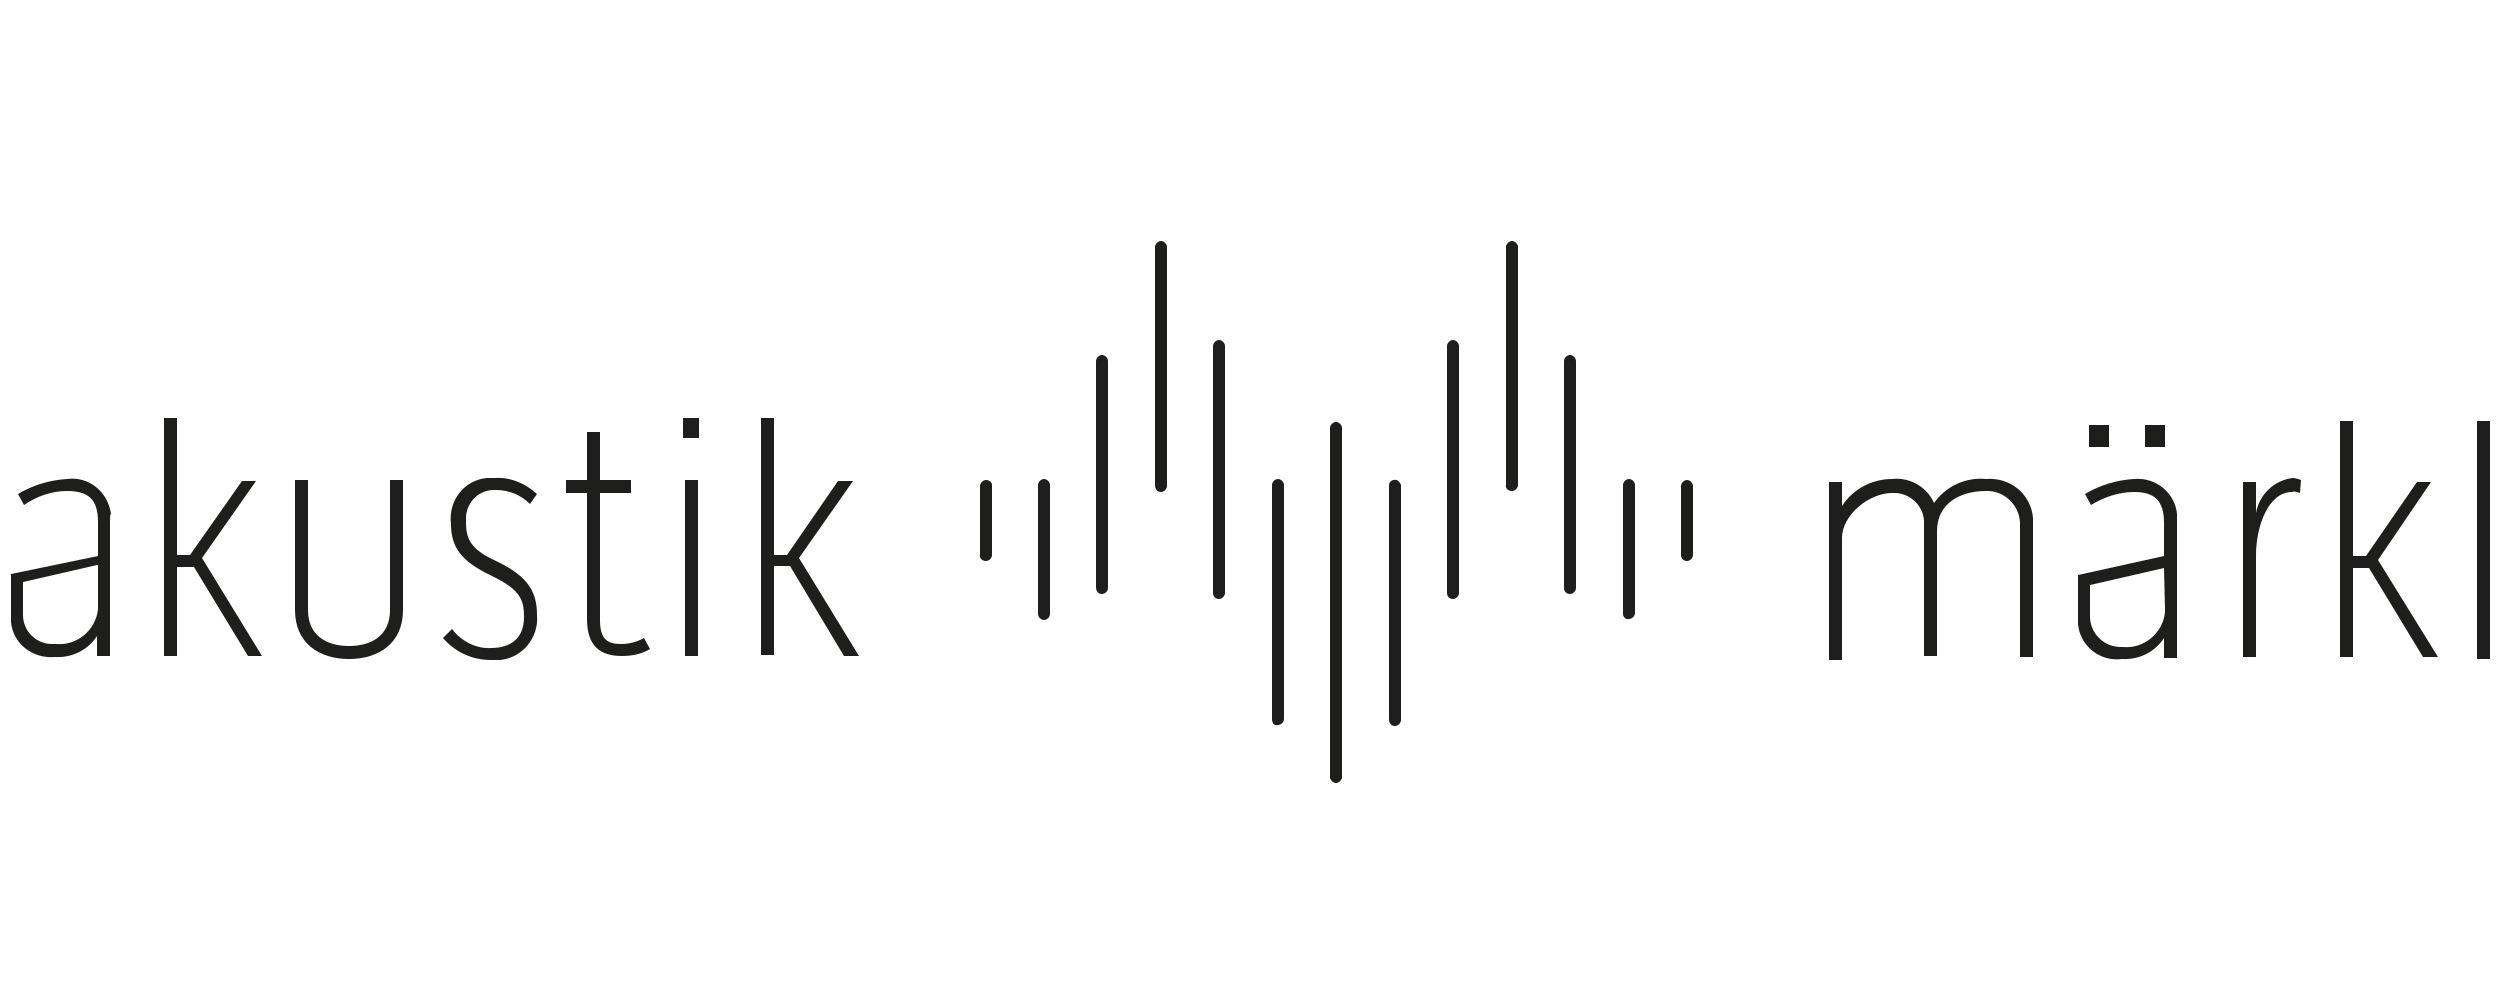 <?xml version="1.0" encoding="utf-8"?>
<!-- Generator: Adobe Illustrator 27.1.1, SVG Export Plug-In . SVG Version: 6.00 Build 0)  -->
<svg version="1.1" id="Ebene_1" xmlns="http://www.w3.org/2000/svg" xmlns:xlink="http://www.w3.org/1999/xlink" x="0px" y="0px"
	 viewBox="0 0 250 100" style="enable-background:new 0 0 250 100;" xml:space="preserve">
<style type="text/css">
	.st0{fill:#1E1E1C;}
</style>
<g>
	<path id="_pfad_" class="st0" d="M133,77.7V42.8c0-0.3,0.3-0.6,0.6-0.6c0,0,0,0,0,0c0.3,0,0.6,0.3,0.6,0.6c0,0,0,0,0,0v34.9
		c0,0.3-0.3,0.6-0.6,0.6l0,0C133.3,78.3,133,78,133,77.7C133,77.7,133,77.7,133,77.7z M139.5,72.6c0.3,0,0.6-0.3,0.6-0.6V48.5
		c-0.1-0.3-0.4-0.6-0.7-0.5c-0.3,0-0.5,0.3-0.5,0.5v23.4C138.9,72.3,139.1,72.6,139.5,72.6z M145.3,59.9c0.3,0,0.6-0.3,0.6-0.6V34.6
		c0-0.3-0.3-0.6-0.6-0.6c-0.3,0-0.6,0.3-0.6,0.6c0,0,0,0,0,0v24.7C144.7,59.7,145,59.9,145.3,59.9z M151.2,49.1
		c0.3,0,0.6-0.3,0.6-0.6V24.7c0-0.3-0.3-0.6-0.6-0.6c0,0,0,0,0,0c-0.3,0-0.6,0.3-0.6,0.6c0,0,0,0,0,0v23.8
		C150.5,48.8,150.8,49.1,151.2,49.1C151.1,49.2,151.2,49.2,151.2,49.1L151.2,49.1z M157,59.4c0.3,0,0.6-0.3,0.6-0.6c0,0,0,0,0,0
		V36.1c0-0.3-0.3-0.6-0.6-0.6c-0.3,0-0.6,0.3-0.6,0.6v22.7C156.4,59.2,156.7,59.4,157,59.4C157,59.4,157,59.4,157,59.4L157,59.4z
		 M162.9,61.9c0.3,0,0.6-0.3,0.6-0.6c0,0,0,0,0,0V48.5c0-0.3-0.3-0.6-0.6-0.6l0,0c-0.3,0-0.6,0.3-0.6,0.6c0,0,0,0,0,0v12.9
		C162.3,61.7,162.6,62,162.9,61.9L162.9,61.9z M168.7,56.1c0.3,0,0.6-0.3,0.6-0.6c0,0,0,0,0,0v-6.9c0-0.3-0.3-0.6-0.6-0.6l0,0
		c-0.3,0-0.6,0.3-0.6,0.6c0,0,0,0,0,0v6.9C168.1,55.8,168.3,56.1,168.7,56.1C168.7,56.1,168.7,56.1,168.7,56.1L168.7,56.1z
		 M98.6,56.1c0.3,0,0.6-0.3,0.6-0.6c0,0,0,0,0,0v-7c0-0.3-0.3-0.5-0.6-0.5c-0.3,0-0.6,0.3-0.6,0.6c0,0,0,0,0,0v6.8
		C97.9,55.8,98.2,56.1,98.6,56.1C98.5,56.1,98.5,56.1,98.6,56.1z M104.4,62c0.3,0,0.6-0.3,0.6-0.6V48.5c0-0.3-0.3-0.6-0.6-0.6
		c0,0,0,0,0,0c-0.3,0-0.6,0.3-0.6,0.6c0,0,0,0,0,0v12.9C103.8,61.7,104.1,62,104.4,62z M110.2,59.4c0.3,0,0.6-0.3,0.6-0.6V36.1
		c0-0.3-0.3-0.6-0.6-0.6c-0.3,0-0.6,0.3-0.6,0.6c0,0,0,0,0,0v22.6C109.6,59.1,109.8,59.4,110.2,59.4
		C110.2,59.4,110.2,59.4,110.2,59.4z M116.1,49.2c0.3,0,0.6-0.3,0.6-0.6V24.7c0-0.3-0.3-0.6-0.6-0.6c-0.3,0-0.6,0.3-0.6,0.6v23.8
		C115.5,48.9,115.7,49.2,116.1,49.2z M121.9,59.9c0.3,0,0.6-0.3,0.6-0.6V34.6c0-0.3-0.3-0.6-0.6-0.6c-0.3,0-0.6,0.3-0.6,0.6v24.7
		C121.3,59.7,121.6,59.9,121.9,59.9z M127.8,72.5c0.3,0,0.6-0.3,0.6-0.6c0,0,0,0,0,0V48.5c0-0.3-0.3-0.6-0.6-0.6l0,0
		c-0.3,0-0.6,0.3-0.6,0.6c0,0,0,0,0,0v23.4C127.2,72.3,127.4,72.6,127.8,72.5L127.8,72.5L127.8,72.5z"/>
	<path class="st0" d="M203.3,52.6v13.1H202V52.6c0.1-1.8-1.3-3.4-3.1-3.5c-0.1,0-0.2,0-0.3,0c-2.8,0-4.9,1.4-4.9,4v12.5h-1.3V52.4
		c0.1-1.6-1.2-3-2.8-3.1c-0.1,0-0.3,0-0.4,0c-2.3,0-5,2.2-5,4.5v12.2h-1.3V48.2h1.3v2.4c1.1-1.7,3-2.7,5-2.7
		c1.8-0.2,3.5,0.8,4.2,2.4c1.2-1.7,3.2-2.6,5.2-2.4c2.4-0.2,4.5,1.5,4.7,3.9C203.3,52.1,203.3,52.4,203.3,52.6z"/>
	<path class="st0" d="M217.7,52.3v13.5h-1.3v-2c-0.9,1.4-2.5,2.2-4.2,2.1c-2.2,0.3-4.2-1.3-4.4-3.5c0-0.2,0-0.4,0-0.6v-4.3l8.6-1.9
		v-3.3c0-2.3-1-3.1-3-3.1c-1.5,0-3,0.5-4.3,1.3l-0.6-1.1c1.5-0.9,3.2-1.4,4.9-1.5c2.2-0.2,4.1,1.4,4.3,3.5
		C217.7,51.7,217.7,52,217.7,52.3z M210.9,44.7h-2v-2.2h2V44.7z M216.4,56.8l-7.4,1.7v3.3c0.1,1.6,1.4,2.9,3.1,2.9
		c0.1,0,0.1,0,0.2,0c2.1,0.2,4-1.4,4.2-3.5c0-0.1,0-0.2,0-0.3L216.4,56.8z M216.5,44.7h-2v-2.2h2V44.7z"/>
	<path class="st0" d="M230.1,48l-0.1,1.3c-0.3-0.1-0.5-0.2-0.8-0.1c-2.4,0-3.6,3.5-3.6,6.3v10.2h-1.3V48.2h1.3v3.1
		c0.3-1.8,1.8-3.3,3.7-3.5C229.5,47.8,229.8,47.9,230.1,48z"/>
	<path class="st0" d="M237.8,56l6,9.7h-1.5l-5.4-8.9h-1.6v8.9H234V42.1h1.3v13.5h1.3l5.1-7.4h1.4L237.8,56z"/>
	<path class="st0" d="M247.7,42.1h1.3v23.8h-1.3V42.1z"/>
	<path class="st0" d="M11,52.1v13.5H9.7v-2c-0.9,1.4-2.5,2.2-4.2,2.1c-2.2,0.2-4.2-1.3-4.4-3.5c0-0.2,0-0.4,0-0.5v-4.3l8.7-1.8v-3.4
		c0-2.3-1-3.1-3.1-3.1c-1.5,0-3,0.5-4.3,1.4l-0.6-1.1c1.5-0.9,3.2-1.4,4.9-1.5c2.2-0.3,4.1,1.3,4.4,3.5C11,51.4,11,51.8,11,52.1z
		 M9.7,56.5l-7.4,1.7v3.3c0,1.6,1.3,2.9,2.9,2.9c0.1,0,0.3,0,0.4,0c2.1,0.2,4-1.4,4.2-3.5c0-0.1,0-0.2,0-0.3V56.5z"/>
	<path class="st0" d="M20.2,55.8l6,9.8h-1.4l-5.4-8.9h-1.7v8.9h-1.3V41.8h1.3v13.7H19l5.2-7.4h1.4L20.2,55.8z"/>
	<path class="st0" d="M39,48h1.3v13c0,3.3-2.4,4.9-5.4,4.9s-5.4-1.6-5.4-4.9V48h1.3v13c0,2.6,1.9,3.6,4.1,3.6S39,63.6,39,61V48z"/>
	<path class="st0" d="M53.7,61.5c0.2,2.3-1.5,4.3-3.7,4.5c-0.3,0-0.6,0-0.9,0c-1.9,0-3.6-0.8-4.8-2.2l0.9-0.9c0.9,1.2,2.4,2,3.9,1.9
		c1.9,0,3.3-0.9,3.3-3.1c0-1.9-0.5-2.8-3.4-4.2c-2.9-1.4-3.9-2.8-3.9-5.1c-0.3-2.3,1.3-4.4,3.6-4.6c0.3,0,0.5,0,0.8,0
		c1.5-0.1,3,0.5,4.2,1.6l-0.7,1c-0.9-0.9-2.1-1.4-3.4-1.4c-1.6-0.1-2.9,1.1-3,2.7c0,0.2,0,0.4,0,0.6c0,1.9,0.8,2.8,3.2,3.9
		C52.9,57.7,53.7,59.3,53.7,61.5z"/>
	<path class="st0" d="M64.4,63.8l0.6,1.1c-0.8,0.5-1.8,0.7-2.8,0.7c-2.2,0-3.5-1-3.5-3.7V49.3h-2.1V48h2.1v-4.8H60V48h3.1v1.3H60V62
		c0,1.9,0.7,2.4,2.1,2.4C62.9,64.4,63.7,64.2,64.4,63.8z"/>
	<path class="st0" d="M68.3,41.8h1.6v2h-1.6V41.8z M68.5,48h1.3v17.6h-1.3V48z"/>
	<path class="st0" d="M79.9,55.8l6,9.8h-1.5L79,56.6h-1.6v8.9h-1.3V41.8h1.3v13.7h1.3l5.1-7.4h1.5L79.9,55.8z"/>
</g>
</svg>
